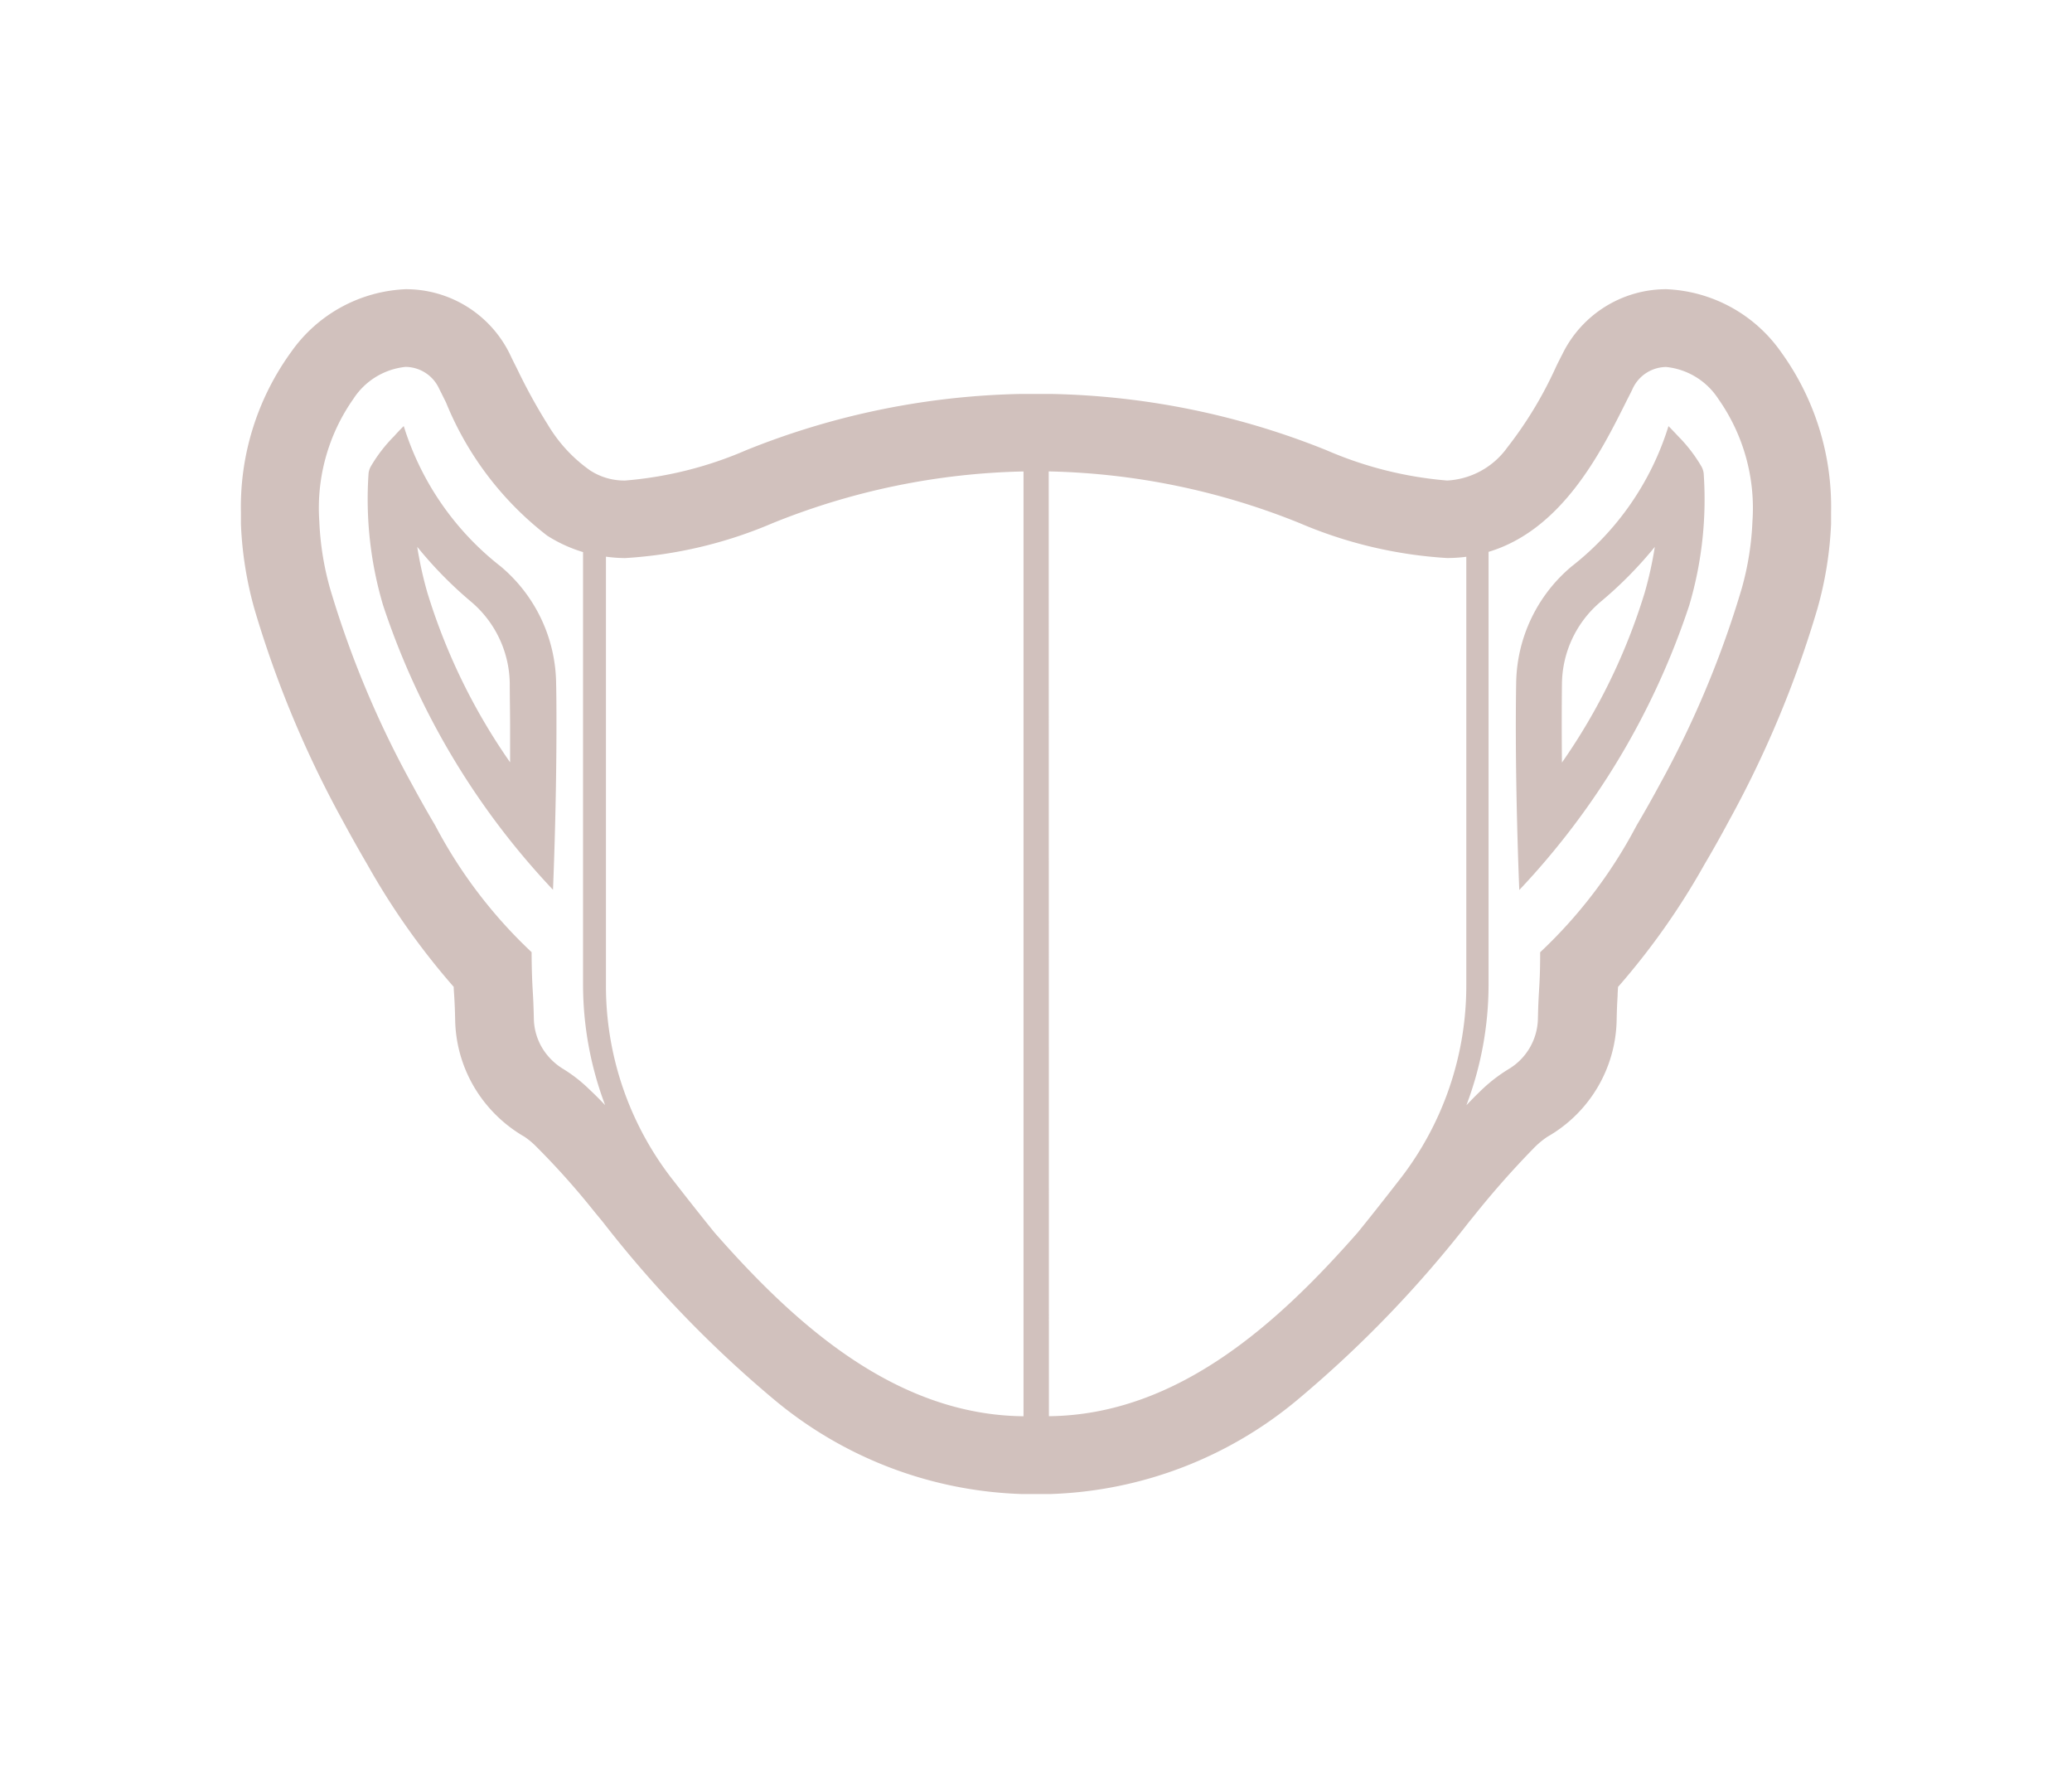 <svg xmlns="http://www.w3.org/2000/svg" xmlns:xlink="http://www.w3.org/1999/xlink" width="43" height="37" viewBox="0 0 43 37">
  <defs>
    <clipPath id="clip-path">
      <rect id="長方形_60" data-name="長方形 60" width="43" height="37" transform="translate(974 1881)" fill="#fff" stroke="#707070" stroke-width="1"/>
    </clipPath>
  </defs>
  <g id="マスクグループ_5" data-name="マスクグループ 5" transform="translate(-974 -1881)" clip-path="url(#clip-path)">
    <g id="マスクの無料アイコン素材_2" data-name="マスクの無料アイコン素材 2" transform="translate(979 1887)">
      <path id="パス_41" data-name="パス 41" d="M42.349,106.072a5.916,5.916,0,0,1-2.014-2.914s-.089.085-.2.21a3.123,3.123,0,0,0-.488.635.4.4,0,0,0-.042.133,7.748,7.748,0,0,0,.3,2.737,15.821,15.821,0,0,0,3.527,5.907s.072-1.645.072-3.394c0-.3,0-.6-.007-.9A3.216,3.216,0,0,0,42.349,106.072Zm-.614.733a2.259,2.259,0,0,1,.8,1.694c0,.293.007.591.007.887,0,.253,0,.5,0,.749a12.561,12.561,0,0,1-1.718-3.524,7.866,7.866,0,0,1-.209-.947A8.357,8.357,0,0,0,41.735,106.805Z" transform="translate(-36.956 -100.317)" fill="#d1c1bd"/>
      <path id="パス_42" data-name="パス 42" d="M31.955,61.594A3.06,3.06,0,0,0,29.581,60.3a2.4,2.4,0,0,0-2.154,1.341c-.047.093-.1.193-.149.3a8.2,8.2,0,0,1-1,1.647,1.644,1.644,0,0,1-1.245.682,7.913,7.913,0,0,1-2.5-.627,16.1,16.1,0,0,0-5.736-1.17H16.2a16.069,16.069,0,0,0-5.716,1.168,7.934,7.934,0,0,1-2.509.629,1.3,1.3,0,0,1-.73-.211,3.09,3.09,0,0,1-.867-.933,11.711,11.711,0,0,1-.652-1.185c-.052-.1-.1-.2-.148-.3A2.4,2.4,0,0,0,3.419,60.3a3.062,3.062,0,0,0-2.375,1.3A5.468,5.468,0,0,0,0,64.935c0,.077,0,.157,0,.24H0a7.622,7.622,0,0,0,.279,1.757,22.069,22.069,0,0,0,1.846,4.42c.162.3.331.6.5.889a15.012,15.012,0,0,0,1.791,2.536c0,.058.006.117.009.168.009.145.016.278.021.527a2.841,2.841,0,0,0,.66,1.76,2.9,2.9,0,0,0,.777.654h0a1.556,1.556,0,0,1,.241.2,15.976,15.976,0,0,1,1.2,1.342h0l.074.09h0l.057.069.048.058a24.03,24.03,0,0,0,3.54,3.677A8.431,8.431,0,0,0,16.2,85.3h.608a8.423,8.423,0,0,0,5.149-1.981,24.031,24.031,0,0,0,3.537-3.675l.074-.09a18.855,18.855,0,0,1,1.26-1.429,1.767,1.767,0,0,1,.285-.238,2.85,2.85,0,0,0,1.437-2.415c.005-.247.012-.38.02-.512,0-.057.006-.12.009-.182A15,15,0,0,0,30.37,72.24c.171-.29.34-.589.5-.889a22.079,22.079,0,0,0,1.846-4.419A7.645,7.645,0,0,0,33,65.174q0-.122,0-.239A5.479,5.479,0,0,0,31.955,61.594Zm-5.665,14.9a3.252,3.252,0,0,0-.591.468c-.087.083-.177.176-.267.271a7.077,7.077,0,0,0,.46-2.5V65.75c1.525-.457,2.334-2.073,2.848-3.1.049-.1.1-.193.139-.278a.774.774,0,0,1,.7-.458,1.467,1.467,0,0,1,1.081.662,3.935,3.935,0,0,1,.708,2.545,6,6,0,0,1-.222,1.389,20.452,20.452,0,0,1-1.711,4.084q-.227.421-.472.835a9.947,9.947,0,0,1-2,2.629c0,.43-.013.613-.024.806-.009.147-.017.3-.023.576A1.247,1.247,0,0,1,26.289,76.494ZM16.764,64.081h.017a14.681,14.681,0,0,1,5.194,1.074,9.171,9.171,0,0,0,3.055.723,3.1,3.1,0,0,0,.4-.026v8.883a6.542,6.542,0,0,1-1.361,4.011l-.015.019v0c-.275.354-.568.728-.875,1.106-1.632,1.858-3.72,3.779-6.394,3.814h-.017ZM7.575,74.735V65.85a3.087,3.087,0,0,0,.4.029,9.17,9.17,0,0,0,3.055-.723,14.68,14.68,0,0,1,5.194-1.074h.017V83.686H16.22c-2.675-.035-4.762-1.955-6.394-3.814-.306-.378-.6-.752-.875-1.106v0l-.016-.02v0A6.539,6.539,0,0,1,7.575,74.735Zm-.863,1.759a1.3,1.3,0,0,1-.346-.291,1.225,1.225,0,0,1-.287-.765c-.006-.277-.014-.429-.023-.576-.011-.193-.021-.377-.024-.806a9.949,9.949,0,0,1-2-2.629q-.244-.413-.472-.835a20.452,20.452,0,0,1-1.711-4.084,6,6,0,0,1-.222-1.389,3.935,3.935,0,0,1,.708-2.545,1.467,1.467,0,0,1,1.081-.662.774.774,0,0,1,.7.458c.044.086.09.18.139.278a6.655,6.655,0,0,0,2.1,2.765,2.974,2.974,0,0,0,.745.342v8.981a7.087,7.087,0,0,0,.458,2.494c-.111-.117-.22-.226-.325-.324A3.054,3.054,0,0,0,6.711,76.494Z" transform="translate(0 -60.299)" fill="#d1c1bd"/>
      <path id="パス_43" data-name="パス 43" d="M417.161,104.139a.406.406,0,0,0-.042-.132,3.122,3.122,0,0,0-.488-.636c-.115-.124-.2-.209-.2-.209a5.914,5.914,0,0,1-2.014,2.914,3.216,3.216,0,0,0-1.147,2.411c-.034,2.037.065,4.3.065,4.3a15.823,15.823,0,0,0,3.527-5.907A7.752,7.752,0,0,0,417.161,104.139Zm-1.014,1.529a7.832,7.832,0,0,1-.209.947,12.57,12.57,0,0,1-1.718,3.528c-.006-.532-.006-1.1,0-1.64a2.258,2.258,0,0,1,.8-1.694A8.327,8.327,0,0,0,416.147,105.668Z" transform="translate(-386.805 -100.32)" fill="#d1c1bd"/>
    </g>
  </g>
</svg>
